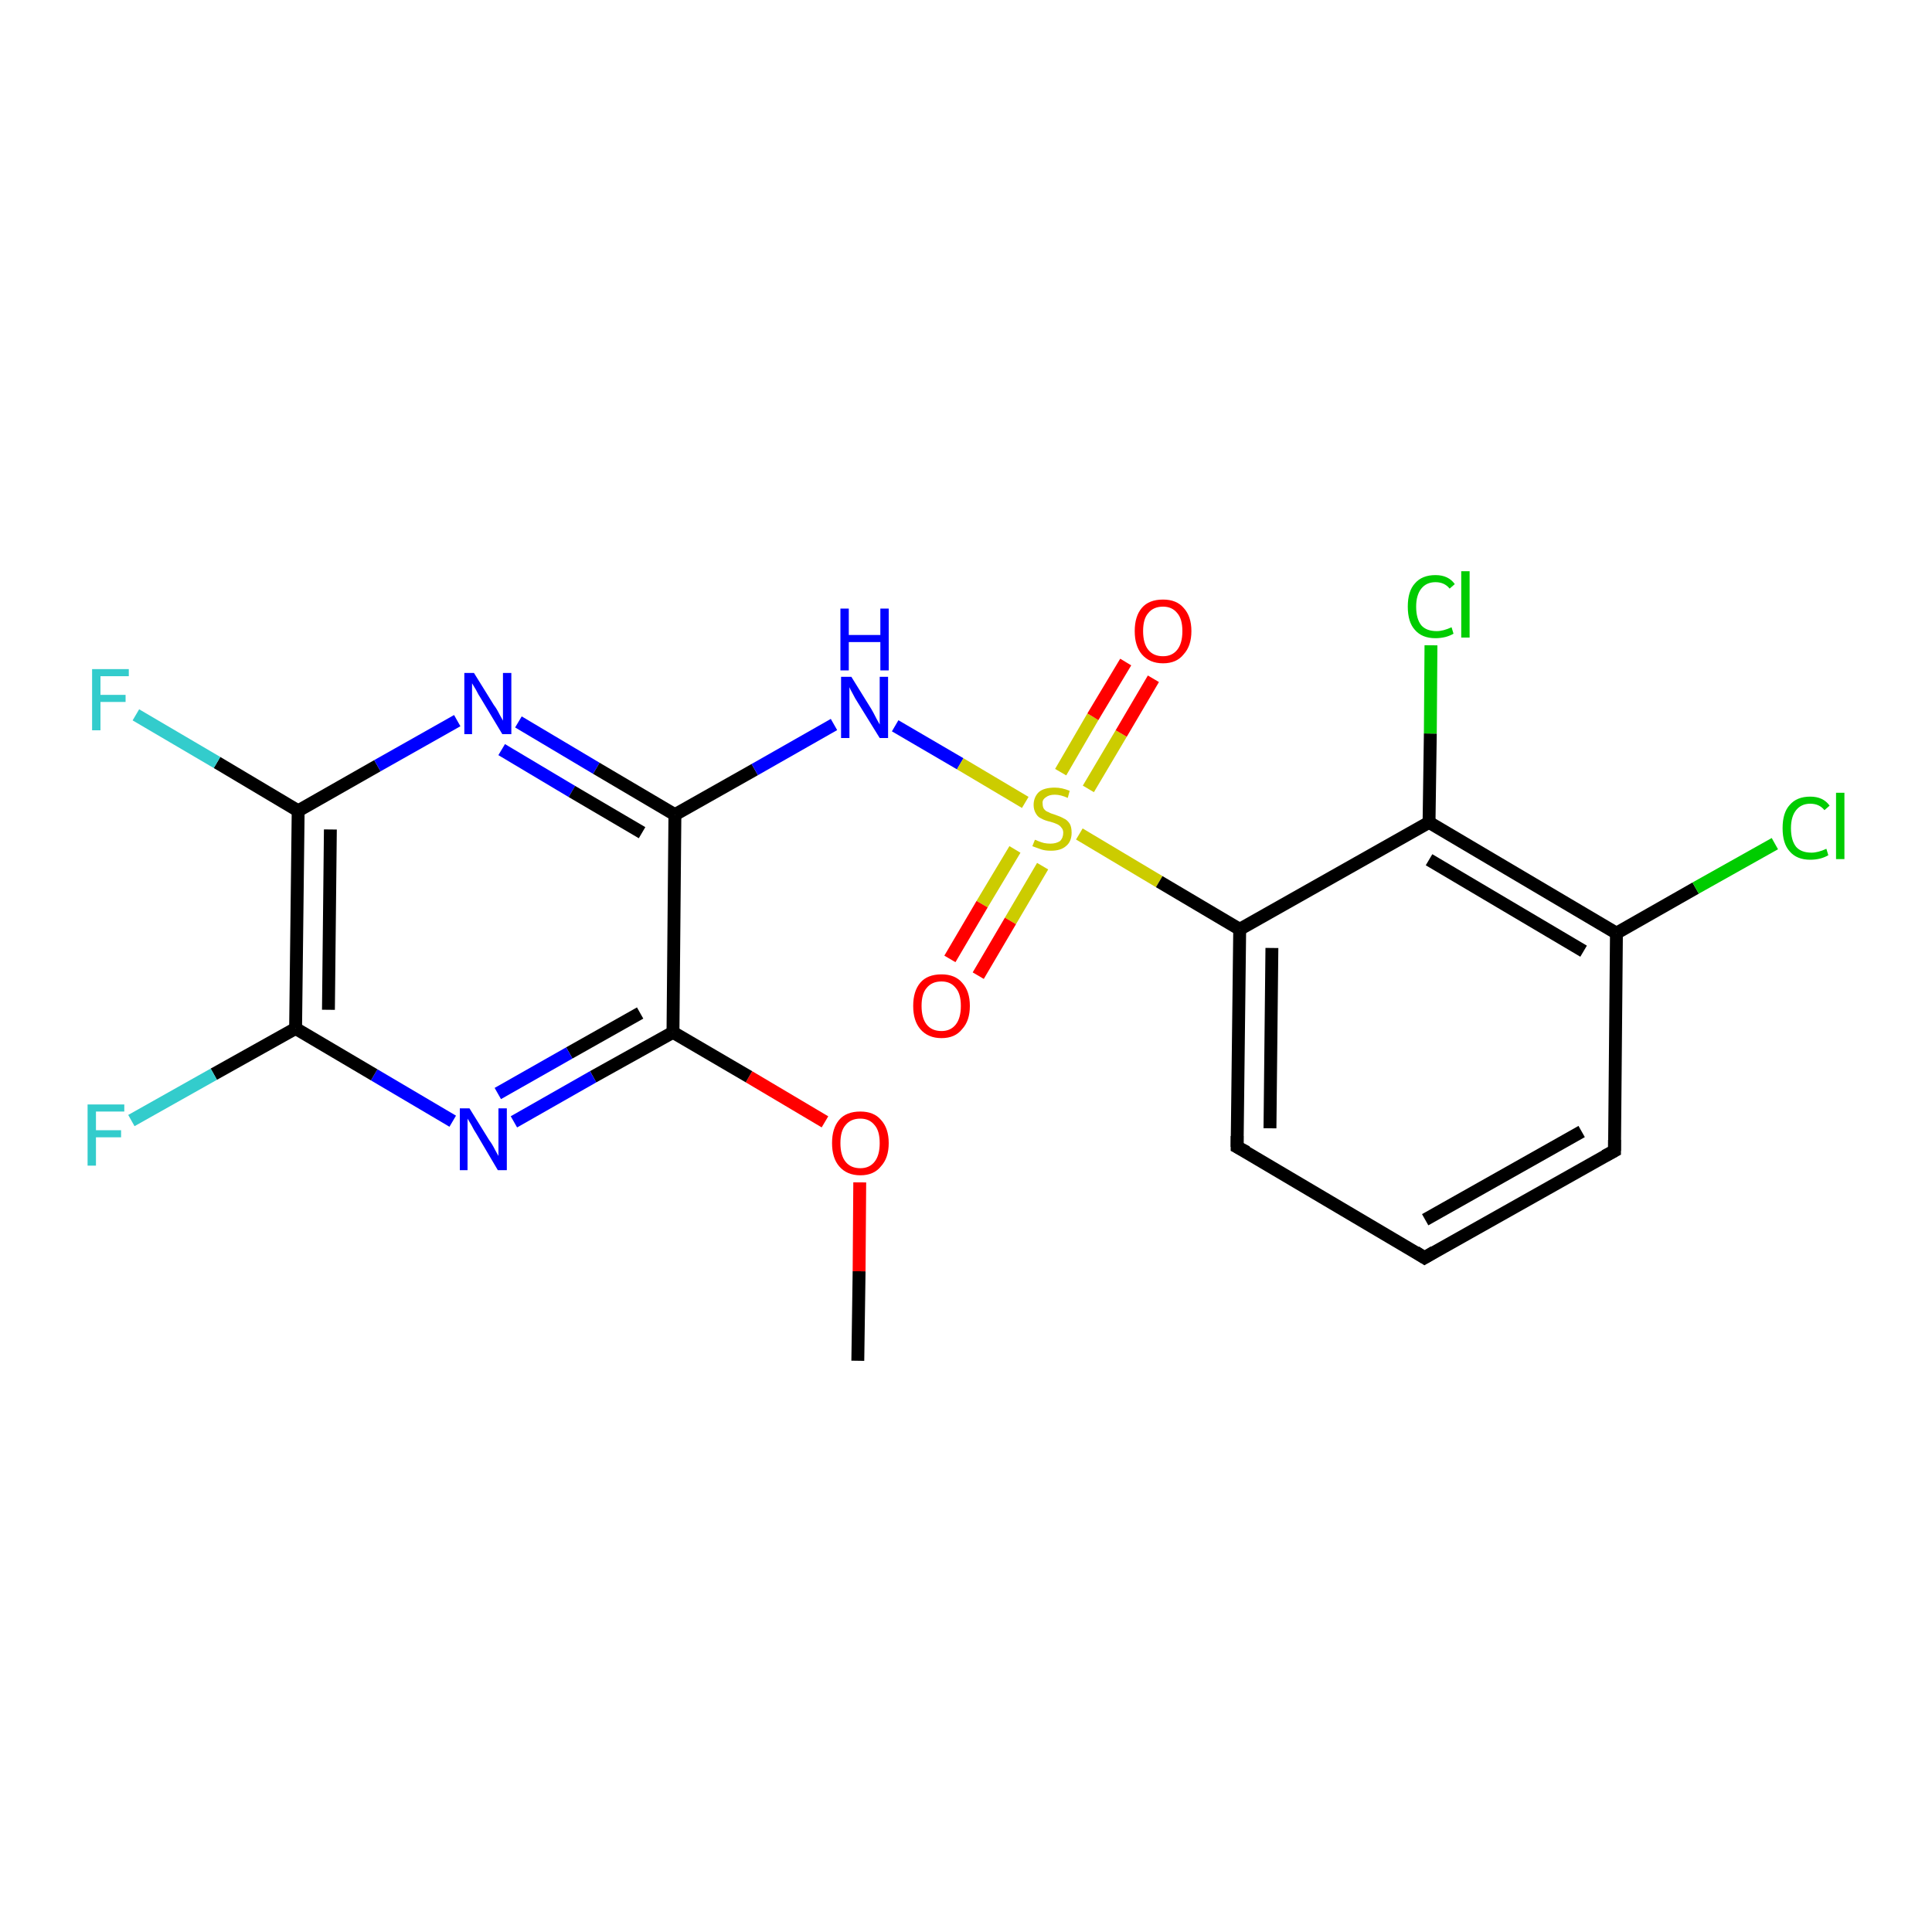 <?xml version='1.0' encoding='iso-8859-1'?>
<svg version='1.1' baseProfile='full'
              xmlns='http://www.w3.org/2000/svg'
                      xmlns:rdkit='http://www.rdkit.org/xml'
                      xmlns:xlink='http://www.w3.org/1999/xlink'
                  xml:space='preserve'
width='300px' height='300px' viewBox='0 0 300 300'>
<!-- END OF HEADER -->
<rect style='opacity:1.0;fill:#FFFFFF;stroke:none' width='300.0' height='300.0' x='0.0' y='0.0'> </rect>
<path class='bond-0 atom-0 atom-1' d='M 133.2,211.3 L 133.4,197.4' style='fill:none;fill-rule:evenodd;stroke:#000000;stroke-width:2.0px;stroke-linecap:butt;stroke-linejoin:miter;stroke-opacity:1' />
<path class='bond-0 atom-0 atom-1' d='M 133.4,197.4 L 133.5,183.6' style='fill:none;fill-rule:evenodd;stroke:#FF0000;stroke-width:2.0px;stroke-linecap:butt;stroke-linejoin:miter;stroke-opacity:1' />
<path class='bond-1 atom-1 atom-2' d='M 128.1,174.2 L 116.3,167.2' style='fill:none;fill-rule:evenodd;stroke:#FF0000;stroke-width:2.0px;stroke-linecap:butt;stroke-linejoin:miter;stroke-opacity:1' />
<path class='bond-1 atom-1 atom-2' d='M 116.3,167.2 L 104.5,160.3' style='fill:none;fill-rule:evenodd;stroke:#000000;stroke-width:2.0px;stroke-linecap:butt;stroke-linejoin:miter;stroke-opacity:1' />
<path class='bond-2 atom-2 atom-3' d='M 104.5,160.3 L 92.1,167.2' style='fill:none;fill-rule:evenodd;stroke:#000000;stroke-width:2.0px;stroke-linecap:butt;stroke-linejoin:miter;stroke-opacity:1' />
<path class='bond-2 atom-2 atom-3' d='M 92.1,167.2 L 79.8,174.2' style='fill:none;fill-rule:evenodd;stroke:#0000FF;stroke-width:2.0px;stroke-linecap:butt;stroke-linejoin:miter;stroke-opacity:1' />
<path class='bond-2 atom-2 atom-3' d='M 99.4,157.3 L 88.4,163.5' style='fill:none;fill-rule:evenodd;stroke:#000000;stroke-width:2.0px;stroke-linecap:butt;stroke-linejoin:miter;stroke-opacity:1' />
<path class='bond-2 atom-2 atom-3' d='M 88.4,163.5 L 77.3,169.8' style='fill:none;fill-rule:evenodd;stroke:#0000FF;stroke-width:2.0px;stroke-linecap:butt;stroke-linejoin:miter;stroke-opacity:1' />
<path class='bond-3 atom-3 atom-4' d='M 70.3,174.1 L 58.1,166.9' style='fill:none;fill-rule:evenodd;stroke:#0000FF;stroke-width:2.0px;stroke-linecap:butt;stroke-linejoin:miter;stroke-opacity:1' />
<path class='bond-3 atom-3 atom-4' d='M 58.1,166.9 L 45.9,159.7' style='fill:none;fill-rule:evenodd;stroke:#000000;stroke-width:2.0px;stroke-linecap:butt;stroke-linejoin:miter;stroke-opacity:1' />
<path class='bond-4 atom-4 atom-5' d='M 45.9,159.7 L 33.2,166.8' style='fill:none;fill-rule:evenodd;stroke:#000000;stroke-width:2.0px;stroke-linecap:butt;stroke-linejoin:miter;stroke-opacity:1' />
<path class='bond-4 atom-4 atom-5' d='M 33.2,166.8 L 20.4,174.0' style='fill:none;fill-rule:evenodd;stroke:#33CCCC;stroke-width:2.0px;stroke-linecap:butt;stroke-linejoin:miter;stroke-opacity:1' />
<path class='bond-5 atom-4 atom-6' d='M 45.9,159.7 L 46.3,125.9' style='fill:none;fill-rule:evenodd;stroke:#000000;stroke-width:2.0px;stroke-linecap:butt;stroke-linejoin:miter;stroke-opacity:1' />
<path class='bond-5 atom-4 atom-6' d='M 51.0,156.8 L 51.3,128.8' style='fill:none;fill-rule:evenodd;stroke:#000000;stroke-width:2.0px;stroke-linecap:butt;stroke-linejoin:miter;stroke-opacity:1' />
<path class='bond-6 atom-6 atom-7' d='M 46.3,125.9 L 33.7,118.4' style='fill:none;fill-rule:evenodd;stroke:#000000;stroke-width:2.0px;stroke-linecap:butt;stroke-linejoin:miter;stroke-opacity:1' />
<path class='bond-6 atom-6 atom-7' d='M 33.7,118.4 L 21.1,111.0' style='fill:none;fill-rule:evenodd;stroke:#33CCCC;stroke-width:2.0px;stroke-linecap:butt;stroke-linejoin:miter;stroke-opacity:1' />
<path class='bond-7 atom-6 atom-8' d='M 46.3,125.9 L 58.6,118.9' style='fill:none;fill-rule:evenodd;stroke:#000000;stroke-width:2.0px;stroke-linecap:butt;stroke-linejoin:miter;stroke-opacity:1' />
<path class='bond-7 atom-6 atom-8' d='M 58.6,118.9 L 71.0,111.9' style='fill:none;fill-rule:evenodd;stroke:#0000FF;stroke-width:2.0px;stroke-linecap:butt;stroke-linejoin:miter;stroke-opacity:1' />
<path class='bond-8 atom-8 atom-9' d='M 80.5,112.1 L 92.6,119.3' style='fill:none;fill-rule:evenodd;stroke:#0000FF;stroke-width:2.0px;stroke-linecap:butt;stroke-linejoin:miter;stroke-opacity:1' />
<path class='bond-8 atom-8 atom-9' d='M 92.6,119.3 L 104.8,126.5' style='fill:none;fill-rule:evenodd;stroke:#000000;stroke-width:2.0px;stroke-linecap:butt;stroke-linejoin:miter;stroke-opacity:1' />
<path class='bond-8 atom-8 atom-9' d='M 77.9,116.4 L 88.8,122.9' style='fill:none;fill-rule:evenodd;stroke:#0000FF;stroke-width:2.0px;stroke-linecap:butt;stroke-linejoin:miter;stroke-opacity:1' />
<path class='bond-8 atom-8 atom-9' d='M 88.8,122.9 L 99.7,129.3' style='fill:none;fill-rule:evenodd;stroke:#000000;stroke-width:2.0px;stroke-linecap:butt;stroke-linejoin:miter;stroke-opacity:1' />
<path class='bond-9 atom-9 atom-10' d='M 104.8,126.5 L 117.2,119.5' style='fill:none;fill-rule:evenodd;stroke:#000000;stroke-width:2.0px;stroke-linecap:butt;stroke-linejoin:miter;stroke-opacity:1' />
<path class='bond-9 atom-9 atom-10' d='M 117.2,119.5 L 129.5,112.5' style='fill:none;fill-rule:evenodd;stroke:#0000FF;stroke-width:2.0px;stroke-linecap:butt;stroke-linejoin:miter;stroke-opacity:1' />
<path class='bond-10 atom-10 atom-11' d='M 139.0,112.7 L 149.1,118.6' style='fill:none;fill-rule:evenodd;stroke:#0000FF;stroke-width:2.0px;stroke-linecap:butt;stroke-linejoin:miter;stroke-opacity:1' />
<path class='bond-10 atom-10 atom-11' d='M 149.1,118.6 L 159.2,124.6' style='fill:none;fill-rule:evenodd;stroke:#CCCC00;stroke-width:2.0px;stroke-linecap:butt;stroke-linejoin:miter;stroke-opacity:1' />
<path class='bond-11 atom-11 atom-12' d='M 157.6,131.9 L 152.5,140.4' style='fill:none;fill-rule:evenodd;stroke:#CCCC00;stroke-width:2.0px;stroke-linecap:butt;stroke-linejoin:miter;stroke-opacity:1' />
<path class='bond-11 atom-11 atom-12' d='M 152.5,140.4 L 147.5,148.9' style='fill:none;fill-rule:evenodd;stroke:#FF0000;stroke-width:2.0px;stroke-linecap:butt;stroke-linejoin:miter;stroke-opacity:1' />
<path class='bond-11 atom-11 atom-12' d='M 161.9,134.5 L 156.9,143.0' style='fill:none;fill-rule:evenodd;stroke:#CCCC00;stroke-width:2.0px;stroke-linecap:butt;stroke-linejoin:miter;stroke-opacity:1' />
<path class='bond-11 atom-11 atom-12' d='M 156.9,143.0 L 151.9,151.5' style='fill:none;fill-rule:evenodd;stroke:#FF0000;stroke-width:2.0px;stroke-linecap:butt;stroke-linejoin:miter;stroke-opacity:1' />
<path class='bond-12 atom-11 atom-13' d='M 169.0,122.5 L 174.1,113.9' style='fill:none;fill-rule:evenodd;stroke:#CCCC00;stroke-width:2.0px;stroke-linecap:butt;stroke-linejoin:miter;stroke-opacity:1' />
<path class='bond-12 atom-11 atom-13' d='M 174.1,113.9 L 179.1,105.4' style='fill:none;fill-rule:evenodd;stroke:#FF0000;stroke-width:2.0px;stroke-linecap:butt;stroke-linejoin:miter;stroke-opacity:1' />
<path class='bond-12 atom-11 atom-13' d='M 164.7,119.9 L 169.7,111.3' style='fill:none;fill-rule:evenodd;stroke:#CCCC00;stroke-width:2.0px;stroke-linecap:butt;stroke-linejoin:miter;stroke-opacity:1' />
<path class='bond-12 atom-11 atom-13' d='M 169.7,111.3 L 174.8,102.8' style='fill:none;fill-rule:evenodd;stroke:#FF0000;stroke-width:2.0px;stroke-linecap:butt;stroke-linejoin:miter;stroke-opacity:1' />
<path class='bond-13 atom-11 atom-14' d='M 167.6,129.5 L 180.0,136.9' style='fill:none;fill-rule:evenodd;stroke:#CCCC00;stroke-width:2.0px;stroke-linecap:butt;stroke-linejoin:miter;stroke-opacity:1' />
<path class='bond-13 atom-11 atom-14' d='M 180.0,136.9 L 192.5,144.3' style='fill:none;fill-rule:evenodd;stroke:#000000;stroke-width:2.0px;stroke-linecap:butt;stroke-linejoin:miter;stroke-opacity:1' />
<path class='bond-14 atom-14 atom-15' d='M 192.5,144.3 L 192.1,178.1' style='fill:none;fill-rule:evenodd;stroke:#000000;stroke-width:2.0px;stroke-linecap:butt;stroke-linejoin:miter;stroke-opacity:1' />
<path class='bond-14 atom-14 atom-15' d='M 197.5,147.2 L 197.2,175.2' style='fill:none;fill-rule:evenodd;stroke:#000000;stroke-width:2.0px;stroke-linecap:butt;stroke-linejoin:miter;stroke-opacity:1' />
<path class='bond-15 atom-15 atom-16' d='M 192.1,178.1 L 221.2,195.3' style='fill:none;fill-rule:evenodd;stroke:#000000;stroke-width:2.0px;stroke-linecap:butt;stroke-linejoin:miter;stroke-opacity:1' />
<path class='bond-16 atom-16 atom-17' d='M 221.2,195.3 L 250.7,178.7' style='fill:none;fill-rule:evenodd;stroke:#000000;stroke-width:2.0px;stroke-linecap:butt;stroke-linejoin:miter;stroke-opacity:1' />
<path class='bond-16 atom-16 atom-17' d='M 221.3,189.4 L 245.6,175.7' style='fill:none;fill-rule:evenodd;stroke:#000000;stroke-width:2.0px;stroke-linecap:butt;stroke-linejoin:miter;stroke-opacity:1' />
<path class='bond-17 atom-17 atom-18' d='M 250.7,178.7 L 251.0,144.9' style='fill:none;fill-rule:evenodd;stroke:#000000;stroke-width:2.0px;stroke-linecap:butt;stroke-linejoin:miter;stroke-opacity:1' />
<path class='bond-18 atom-18 atom-19' d='M 251.0,144.9 L 263.3,137.9' style='fill:none;fill-rule:evenodd;stroke:#000000;stroke-width:2.0px;stroke-linecap:butt;stroke-linejoin:miter;stroke-opacity:1' />
<path class='bond-18 atom-18 atom-19' d='M 263.3,137.9 L 275.6,131.0' style='fill:none;fill-rule:evenodd;stroke:#00CC00;stroke-width:2.0px;stroke-linecap:butt;stroke-linejoin:miter;stroke-opacity:1' />
<path class='bond-19 atom-18 atom-20' d='M 251.0,144.9 L 221.9,127.7' style='fill:none;fill-rule:evenodd;stroke:#000000;stroke-width:2.0px;stroke-linecap:butt;stroke-linejoin:miter;stroke-opacity:1' />
<path class='bond-19 atom-18 atom-20' d='M 245.9,147.7 L 221.9,133.5' style='fill:none;fill-rule:evenodd;stroke:#000000;stroke-width:2.0px;stroke-linecap:butt;stroke-linejoin:miter;stroke-opacity:1' />
<path class='bond-20 atom-20 atom-21' d='M 221.9,127.7 L 222.1,113.9' style='fill:none;fill-rule:evenodd;stroke:#000000;stroke-width:2.0px;stroke-linecap:butt;stroke-linejoin:miter;stroke-opacity:1' />
<path class='bond-20 atom-20 atom-21' d='M 222.1,113.9 L 222.2,100.2' style='fill:none;fill-rule:evenodd;stroke:#00CC00;stroke-width:2.0px;stroke-linecap:butt;stroke-linejoin:miter;stroke-opacity:1' />
<path class='bond-21 atom-9 atom-2' d='M 104.8,126.5 L 104.5,160.3' style='fill:none;fill-rule:evenodd;stroke:#000000;stroke-width:2.0px;stroke-linecap:butt;stroke-linejoin:miter;stroke-opacity:1' />
<path class='bond-22 atom-20 atom-14' d='M 221.9,127.7 L 192.5,144.3' style='fill:none;fill-rule:evenodd;stroke:#000000;stroke-width:2.0px;stroke-linecap:butt;stroke-linejoin:miter;stroke-opacity:1' />
<path d='M 192.1,176.4 L 192.1,178.1 L 193.6,178.9' style='fill:none;stroke:#000000;stroke-width:2.0px;stroke-linecap:butt;stroke-linejoin:miter;stroke-opacity:1;' />
<path d='M 219.8,194.4 L 221.2,195.3 L 222.7,194.4' style='fill:none;stroke:#000000;stroke-width:2.0px;stroke-linecap:butt;stroke-linejoin:miter;stroke-opacity:1;' />
<path d='M 249.2,179.5 L 250.7,178.7 L 250.7,177.0' style='fill:none;stroke:#000000;stroke-width:2.0px;stroke-linecap:butt;stroke-linejoin:miter;stroke-opacity:1;' />
<path class='atom-1' d='M 129.2 177.5
Q 129.2 175.2, 130.3 173.9
Q 131.4 172.6, 133.6 172.6
Q 135.7 172.6, 136.8 173.9
Q 138.0 175.2, 138.0 177.5
Q 138.0 179.8, 136.8 181.1
Q 135.7 182.5, 133.6 182.5
Q 131.5 182.5, 130.3 181.1
Q 129.2 179.8, 129.2 177.5
M 133.6 181.4
Q 135.0 181.4, 135.8 180.4
Q 136.6 179.4, 136.6 177.5
Q 136.6 175.6, 135.8 174.7
Q 135.0 173.7, 133.6 173.7
Q 132.1 173.7, 131.3 174.7
Q 130.5 175.6, 130.5 177.5
Q 130.5 179.4, 131.3 180.4
Q 132.1 181.4, 133.6 181.4
' fill='#FF0000'/>
<path class='atom-3' d='M 72.9 172.1
L 76.0 177.1
Q 76.4 177.6, 76.9 178.6
Q 77.4 179.5, 77.4 179.5
L 77.4 172.1
L 78.7 172.1
L 78.7 181.7
L 77.3 181.7
L 74.0 176.1
Q 73.6 175.5, 73.2 174.7
Q 72.8 174.0, 72.6 173.7
L 72.6 181.7
L 71.4 181.7
L 71.4 172.1
L 72.9 172.1
' fill='#0000FF'/>
<path class='atom-5' d='M 13.6 171.5
L 19.3 171.5
L 19.3 172.6
L 14.9 172.6
L 14.9 175.5
L 18.8 175.5
L 18.8 176.6
L 14.9 176.6
L 14.9 181.0
L 13.6 181.0
L 13.6 171.5
' fill='#33CCCC'/>
<path class='atom-7' d='M 14.3 103.9
L 20.0 103.9
L 20.0 105.0
L 15.6 105.0
L 15.6 107.9
L 19.5 107.9
L 19.5 109.0
L 15.6 109.0
L 15.6 113.4
L 14.3 113.4
L 14.3 103.9
' fill='#33CCCC'/>
<path class='atom-8' d='M 73.6 104.5
L 76.7 109.5
Q 77.1 110.0, 77.6 111.0
Q 78.1 111.9, 78.1 111.9
L 78.1 104.5
L 79.4 104.5
L 79.4 114.0
L 78.0 114.0
L 74.7 108.5
Q 74.3 107.9, 73.9 107.1
Q 73.5 106.4, 73.3 106.1
L 73.3 114.0
L 72.1 114.0
L 72.1 104.5
L 73.6 104.5
' fill='#0000FF'/>
<path class='atom-10' d='M 132.2 105.1
L 135.3 110.1
Q 135.6 110.6, 136.1 111.6
Q 136.6 112.5, 136.6 112.5
L 136.6 105.1
L 137.9 105.1
L 137.9 114.6
L 136.6 114.6
L 133.2 109.1
Q 132.8 108.5, 132.4 107.7
Q 132.0 107.0, 131.9 106.7
L 131.9 114.6
L 130.6 114.6
L 130.6 105.1
L 132.2 105.1
' fill='#0000FF'/>
<path class='atom-10' d='M 130.5 94.5
L 131.8 94.5
L 131.8 98.6
L 136.7 98.6
L 136.7 94.5
L 138.0 94.5
L 138.0 104.1
L 136.7 104.1
L 136.7 99.7
L 131.8 99.7
L 131.8 104.1
L 130.5 104.1
L 130.5 94.5
' fill='#0000FF'/>
<path class='atom-11' d='M 160.7 130.4
Q 160.8 130.4, 161.2 130.6
Q 161.7 130.8, 162.1 130.9
Q 162.6 131.0, 163.1 131.0
Q 164.0 131.0, 164.6 130.6
Q 165.1 130.1, 165.1 129.3
Q 165.1 128.8, 164.8 128.5
Q 164.6 128.2, 164.2 128.0
Q 163.8 127.8, 163.1 127.6
Q 162.2 127.4, 161.7 127.1
Q 161.2 126.9, 160.9 126.4
Q 160.5 125.8, 160.5 125.0
Q 160.5 123.8, 161.3 123.0
Q 162.1 122.3, 163.8 122.3
Q 164.9 122.3, 166.1 122.8
L 165.8 123.9
Q 164.7 123.4, 163.8 123.4
Q 162.9 123.4, 162.4 123.8
Q 161.8 124.2, 161.9 124.8
Q 161.9 125.3, 162.1 125.6
Q 162.4 126.0, 162.8 126.1
Q 163.1 126.3, 163.8 126.5
Q 164.7 126.8, 165.2 127.1
Q 165.7 127.3, 166.1 127.9
Q 166.4 128.4, 166.4 129.3
Q 166.4 130.7, 165.5 131.4
Q 164.7 132.1, 163.2 132.1
Q 162.3 132.1, 161.7 131.9
Q 161.1 131.7, 160.3 131.4
L 160.7 130.4
' fill='#CCCC00'/>
<path class='atom-12' d='M 141.8 156.2
Q 141.8 153.9, 142.9 152.6
Q 144.0 151.3, 146.2 151.3
Q 148.3 151.3, 149.4 152.6
Q 150.6 153.9, 150.6 156.2
Q 150.6 158.5, 149.4 159.8
Q 148.3 161.2, 146.2 161.2
Q 144.1 161.2, 142.9 159.8
Q 141.8 158.5, 141.8 156.2
M 146.2 160.1
Q 147.6 160.1, 148.4 159.1
Q 149.2 158.1, 149.2 156.2
Q 149.2 154.3, 148.4 153.4
Q 147.6 152.4, 146.2 152.4
Q 144.7 152.4, 143.9 153.4
Q 143.1 154.3, 143.1 156.2
Q 143.1 158.1, 143.9 159.1
Q 144.7 160.1, 146.2 160.1
' fill='#FF0000'/>
<path class='atom-13' d='M 176.2 98.0
Q 176.2 95.7, 177.3 94.4
Q 178.4 93.1, 180.6 93.1
Q 182.7 93.1, 183.8 94.4
Q 185.0 95.7, 185.0 98.0
Q 185.0 100.3, 183.8 101.6
Q 182.7 103.0, 180.6 103.0
Q 178.5 103.0, 177.3 101.6
Q 176.2 100.3, 176.2 98.0
M 180.6 101.9
Q 182.0 101.9, 182.8 100.9
Q 183.6 99.9, 183.6 98.0
Q 183.6 96.1, 182.8 95.2
Q 182.0 94.2, 180.6 94.2
Q 179.1 94.2, 178.3 95.2
Q 177.5 96.1, 177.5 98.0
Q 177.5 99.9, 178.3 100.9
Q 179.1 101.9, 180.6 101.9
' fill='#FF0000'/>
<path class='atom-19' d='M 276.8 128.6
Q 276.8 126.2, 277.9 125.0
Q 279.0 123.7, 281.1 123.7
Q 283.1 123.7, 284.1 125.1
L 283.3 125.8
Q 282.5 124.8, 281.1 124.8
Q 279.7 124.8, 278.9 125.8
Q 278.1 126.8, 278.1 128.6
Q 278.1 130.5, 278.9 131.5
Q 279.7 132.4, 281.3 132.4
Q 282.3 132.4, 283.6 131.8
L 283.9 132.8
Q 283.4 133.1, 282.7 133.3
Q 281.9 133.5, 281.1 133.5
Q 279.0 133.5, 277.9 132.2
Q 276.8 131.0, 276.8 128.6
' fill='#00CC00'/>
<path class='atom-19' d='M 285.1 123.1
L 286.4 123.1
L 286.4 133.4
L 285.1 133.4
L 285.1 123.1
' fill='#00CC00'/>
<path class='atom-21' d='M 218.6 94.2
Q 218.6 91.8, 219.7 90.6
Q 220.8 89.3, 222.9 89.3
Q 224.9 89.3, 225.9 90.7
L 225.1 91.4
Q 224.3 90.4, 222.9 90.4
Q 221.5 90.4, 220.7 91.4
Q 219.9 92.4, 219.9 94.2
Q 219.9 96.1, 220.7 97.1
Q 221.5 98.0, 223.1 98.0
Q 224.1 98.0, 225.4 97.4
L 225.7 98.4
Q 225.2 98.7, 224.5 98.9
Q 223.7 99.1, 222.9 99.1
Q 220.8 99.1, 219.7 97.8
Q 218.6 96.6, 218.6 94.2
' fill='#00CC00'/>
<path class='atom-21' d='M 226.9 88.7
L 228.2 88.7
L 228.2 99.0
L 226.9 99.0
L 226.9 88.7
' fill='#00CC00'/>
</svg>
